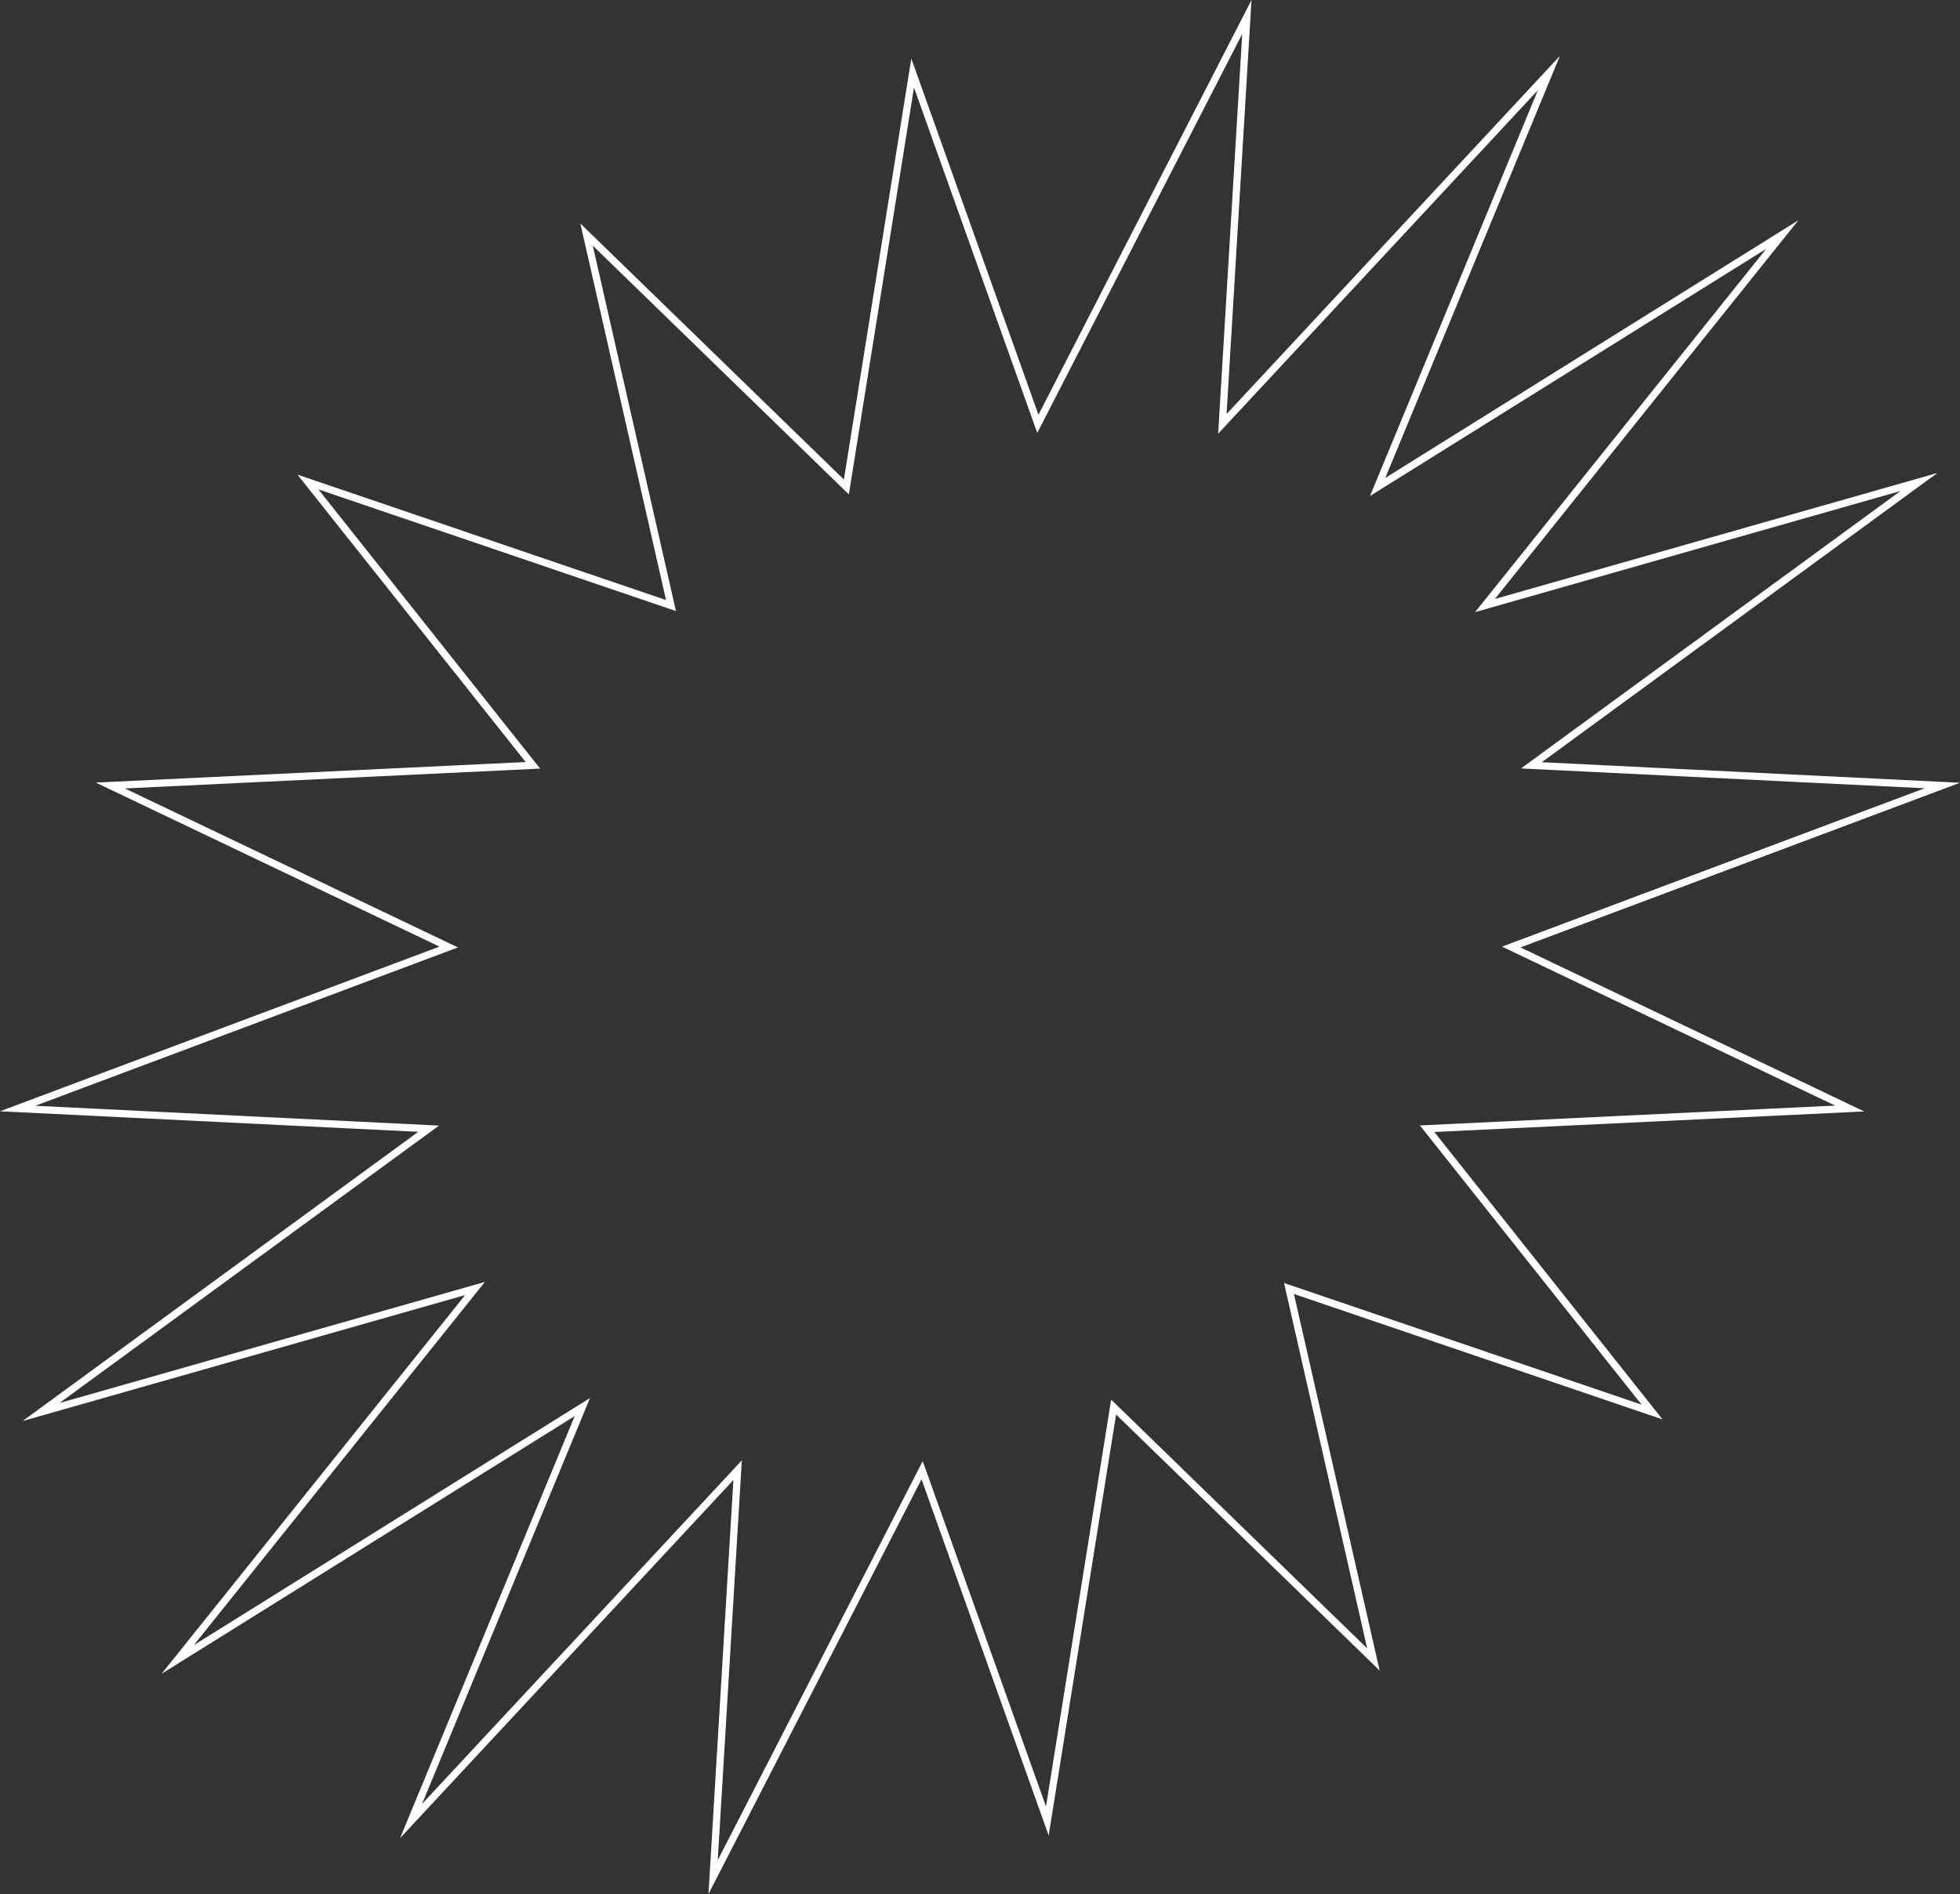 <?xml version="1.0" encoding="UTF-8"?> <!-- Creator: CorelDRAW 2020 (64-Bit) --> <svg xmlns="http://www.w3.org/2000/svg" xmlns:xlink="http://www.w3.org/1999/xlink" xmlns:xodm="http://www.corel.com/coreldraw/odm/2003" xml:space="preserve" width="54.193mm" height="52.373mm" style="shape-rendering:geometricPrecision; text-rendering:geometricPrecision; image-rendering:optimizeQuality; fill-rule:evenodd; clip-rule:evenodd" viewBox="0 0 1164.79 1125.67"><rect x="0" y="0" width="1164.79" height="1125.67" fill="#333333" stroke="none"/> <defs> <style type="text/css"> <![CDATA[ .str0 {stroke:white;stroke-width:4.3;stroke-miterlimit:22.926} .fil0 {fill:none} ]]> </style> </defs> <g id="Слой_x0020_1">  <polygon class="fil0 str0" points="740.99,10.08 726.43,251.9 920.48,43.41 818.71,289.41 1059.19,139.4 882.49,359.89 1140.39,286.46 910.06,454.85 1154.29,466.85 898.12,562.84 1099.21,658.82 848.1,670.82 981.79,839.21 766.02,765.78 816.2,986.27 661.8,836.26 622.41,1082.26 548,873.77 423.79,1115.59 438.35,873.77 244.3,1082.26 346.07,836.26 105.59,986.27 282.3,765.78 24.39,839.21 254.72,670.82 10.49,658.82 266.66,562.84 65.57,466.85 316.69,454.85 182.99,286.46 398.76,359.89 348.58,139.4 502.98,289.41 542.37,43.41 616.78,251.9 "></polygon> </g> </svg> 